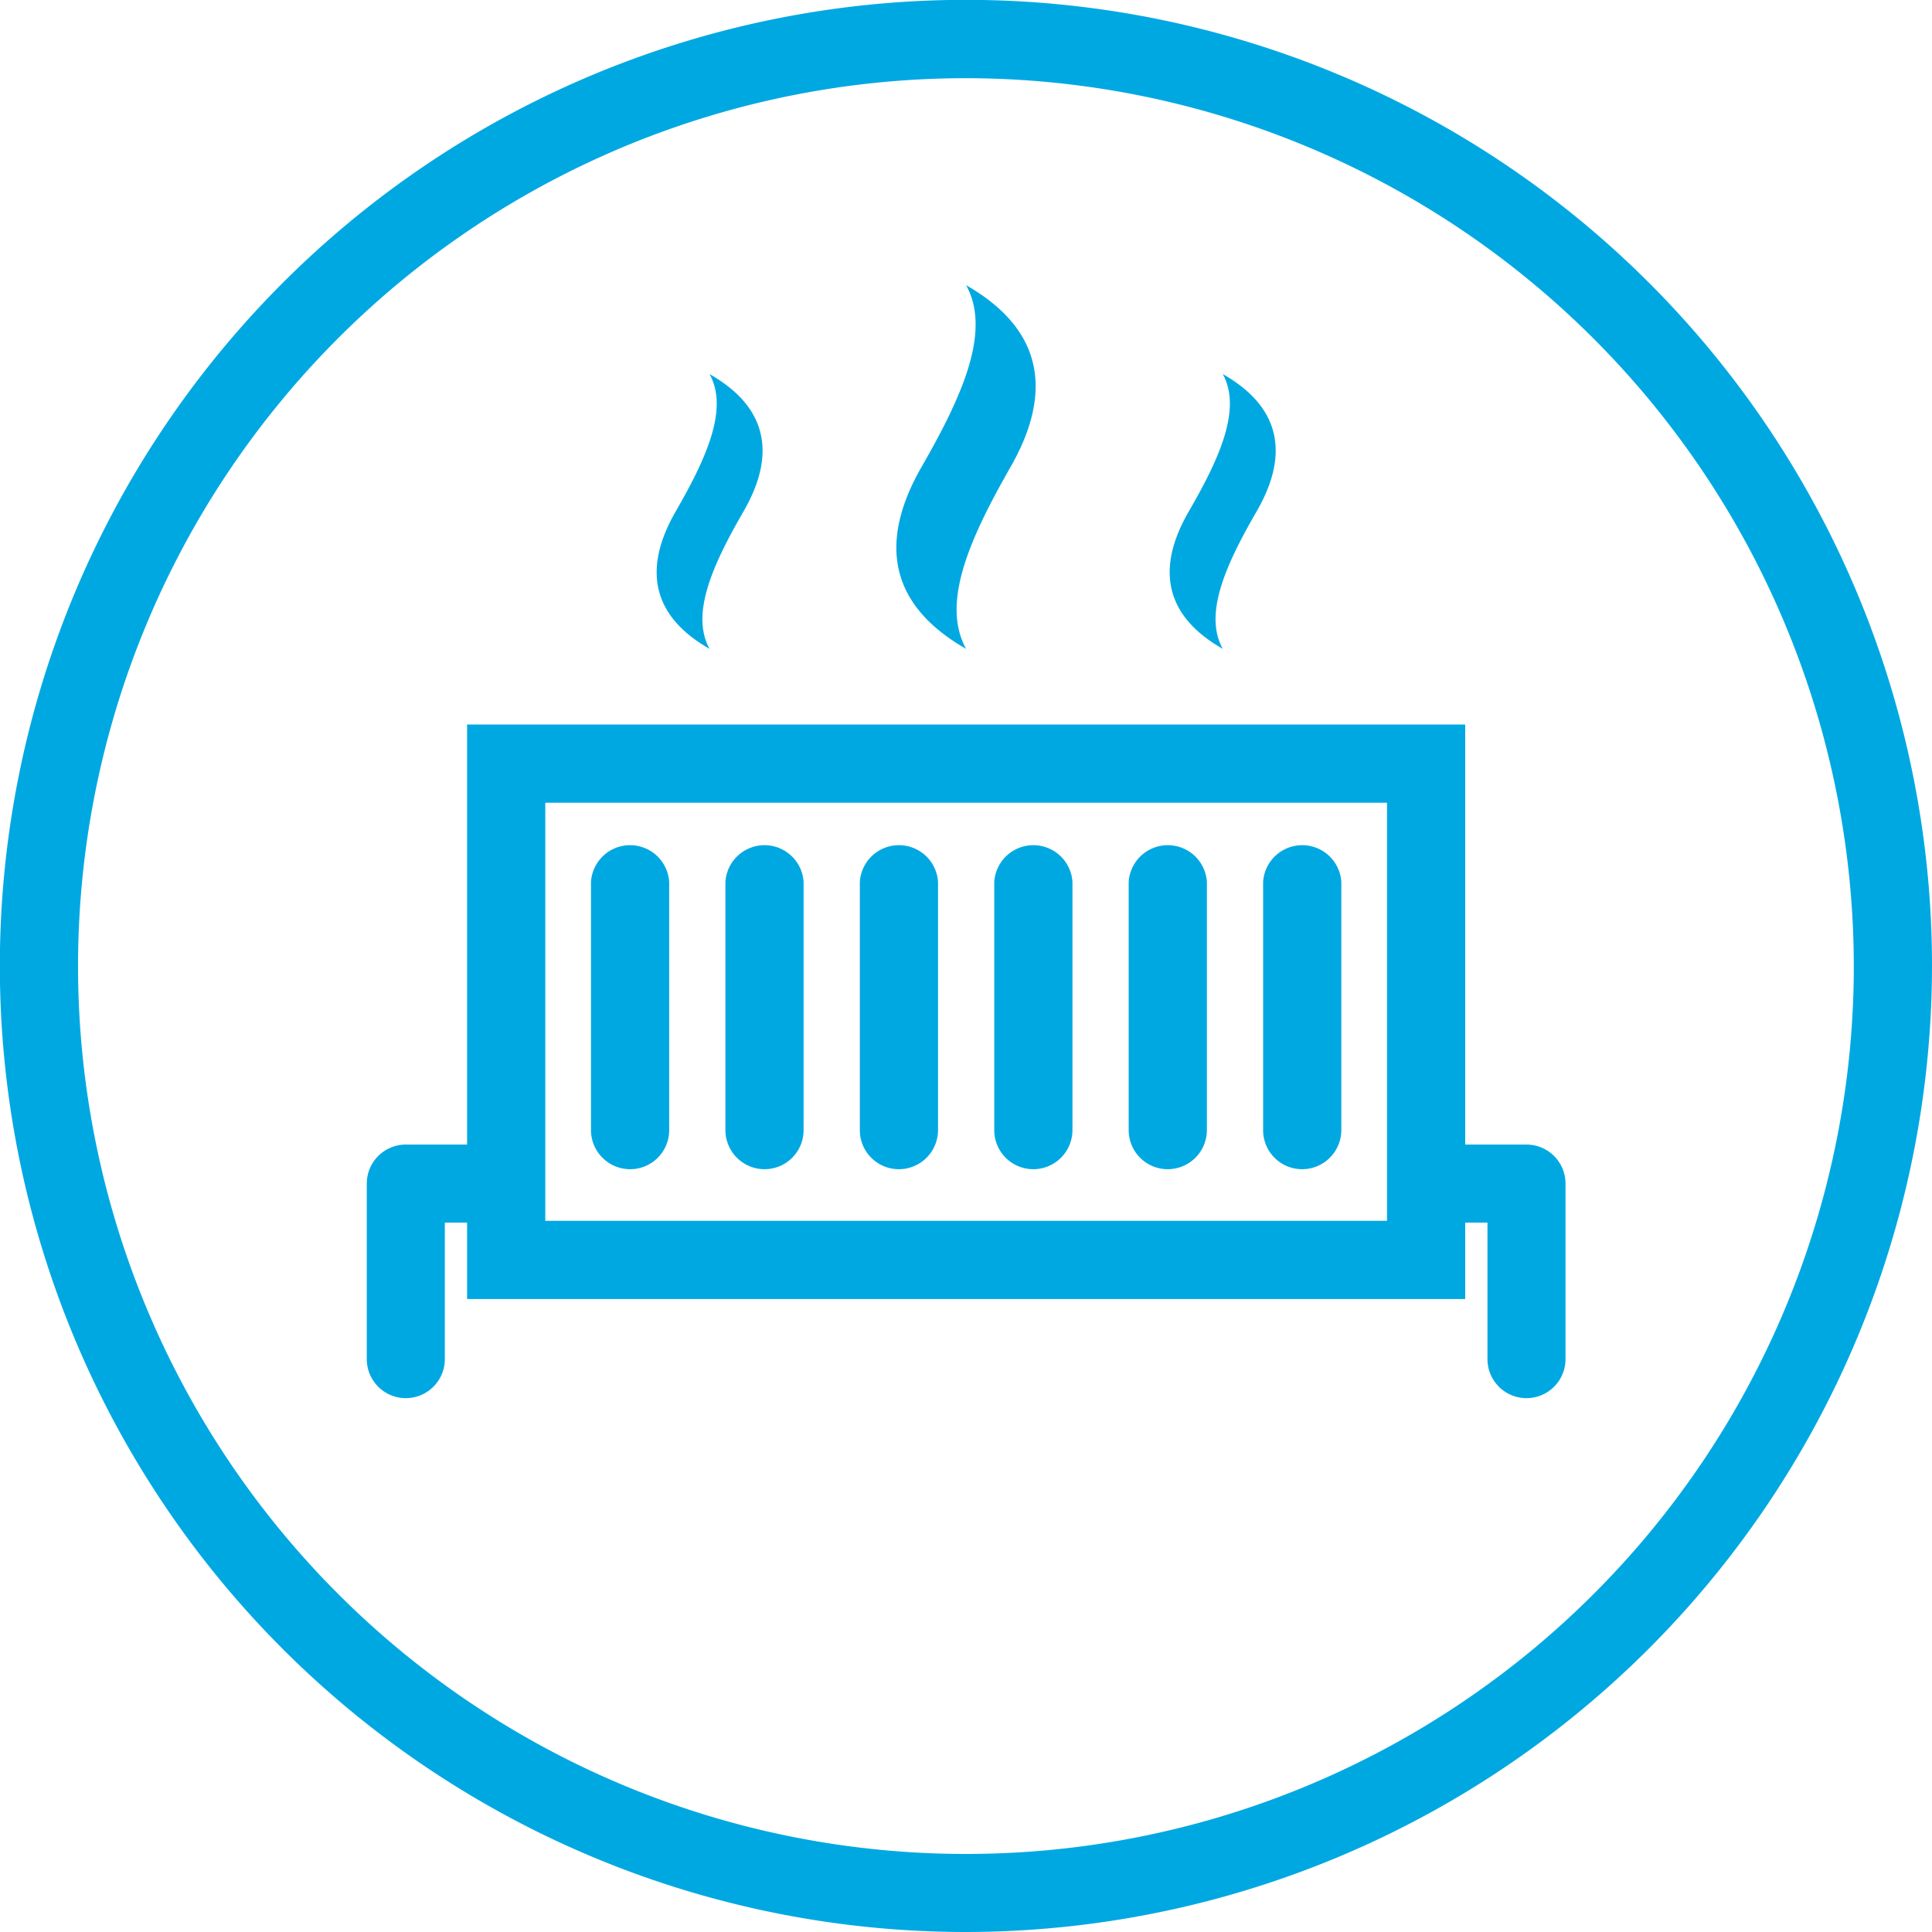 <svg xmlns="http://www.w3.org/2000/svg" viewBox="0 0 130.21 130.21"><defs><style>.cls-1{fill:#00a8e2}</style></defs><g id="Layer_2" data-name="Layer 2"><path class="cls-1" d="M65.1 130.21a65.11 65.11 0 1165.11-65.11 65.18 65.18 0 01-65.11 65.11zm0-124.94a59.84 59.84 0 1059.84 59.83A59.9 59.9 0 0065.1 5.27z" id="icon_border" data-name="icon border"/><g id="icon_centre" data-name="icon centre"><path class="cls-1" d="M102.88 77.14h-4.13V48.83H31.48v28.31h-4.13a2.63 2.63 0 00-2.63 2.63V91.6a2.63 2.63 0 105.26 0v-9.2h1.5v5.15h67.27V82.4h1.5v9.2a2.63 2.63 0 105.26 0V79.77a2.63 2.63 0 00-2.63-2.63zm-9.4 5.14H36.75V54.1h56.73z"/><path class="cls-1" d="M42.47 78.8a2.63 2.63 0 002.63-2.63V59.44a2.64 2.64 0 00-5.27 0v16.73a2.64 2.64 0 002.64 2.63zm9.06 0a2.63 2.63 0 002.63-2.63V59.44a2.64 2.64 0 00-5.27 0v16.73a2.64 2.64 0 002.64 2.63zm9.05 0a2.64 2.64 0 002.64-2.63V59.44a2.64 2.64 0 00-5.27 0v16.73a2.63 2.63 0 002.63 2.63zm9.06 0a2.64 2.64 0 002.64-2.63V59.44a2.64 2.64 0 00-5.27 0v16.73a2.63 2.63 0 002.63 2.63zm9.06 0a2.64 2.64 0 002.64-2.63V59.44a2.64 2.64 0 00-5.27 0v16.73a2.63 2.63 0 002.63 2.63zm9.06 0a2.64 2.64 0 002.64-2.63V59.44a2.64 2.64 0 00-5.27 0v16.73a2.63 2.63 0 002.63 2.63zM47.82 43.73c-1.28-2.33.18-5.61 2.29-9.26s1.8-6.93-2.29-9.26c1.29 2.33-.18 5.62-2.28 9.26s-1.81 6.93 2.28 9.26zm34.59 0c-1.29-2.33.17-5.61 2.28-9.26s1.81-6.93-2.28-9.26c1.28 2.33-.18 5.62-2.29 9.26s-1.81 6.93 2.29 9.26zm-17.3 0c-1.7-3.09.24-7.43 3-12.26s2.39-9.17-3-12.25c1.71 3.08-.23 7.43-3 12.25s-2.41 9.17 3 12.26z"/></g></g></svg>